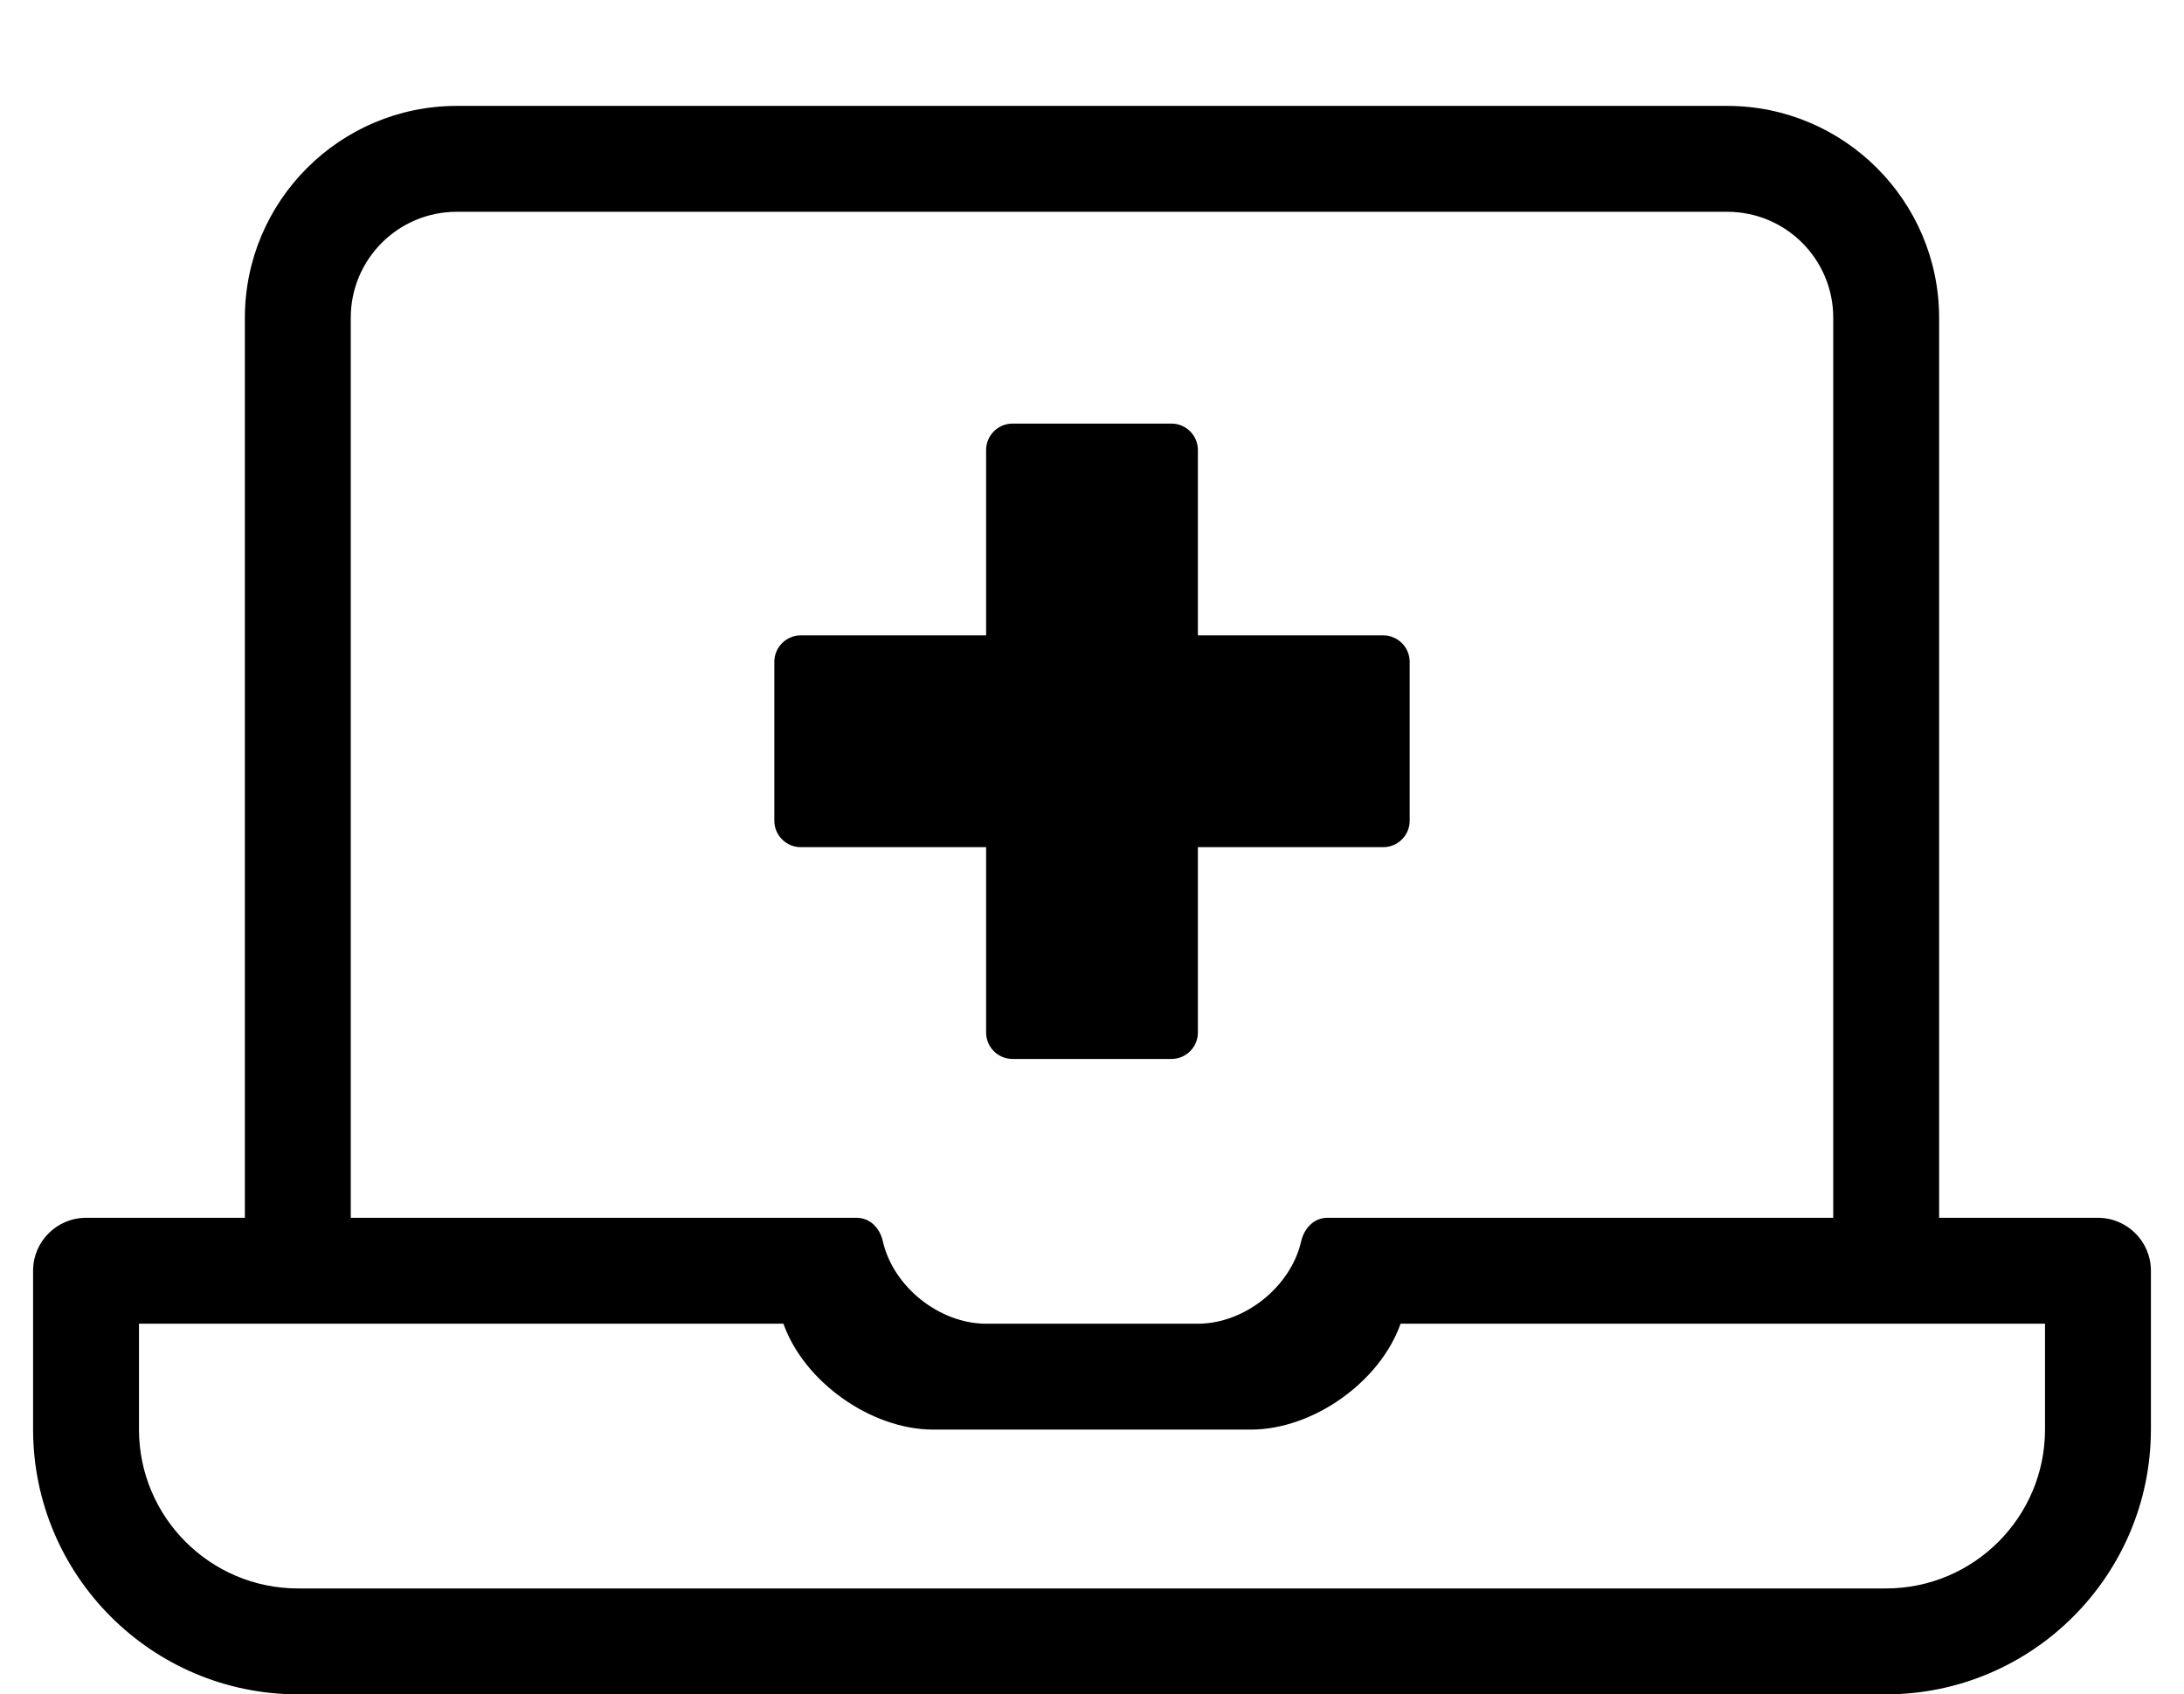 <?xml version="1.0" standalone="no"?>
<!DOCTYPE svg PUBLIC "-//W3C//DTD SVG 1.1//EN" "http://www.w3.org/Graphics/SVG/1.1/DTD/svg11.dtd" >
<svg xmlns="http://www.w3.org/2000/svg" xmlns:xlink="http://www.w3.org/1999/xlink" version="1.1" viewBox="-10 0 660 512">
   <path fill="currentColor"
d="M624 368c8.832 0 16 7.168 16 16v48c-0.05 44.11 -35.89 79.95 -80 80h-480c-44.11 -0.05 -79.95 -35.89 -80 -80v-48c0 -8.832 7.168 -16 16 -16h48v-272c0.038 -35.289 28.711 -63.962 64 -64h384
c35.289 0.038 63.962 28.711 64 64v272h48zM96 96v272h152.87c4.06 0 7.02 3.09 7.92 7.09c3.124 13.75 17.104 24.91 31.205 24.91h0.005h64h0.005c14.102 0 28.081 -11.16 31.205 -24.91
c0.92 -3.96 3.86 -7.09 7.92 -7.09h152.87v-272c0 -17.664 -14.336 -32 -32 -32h-384c-17.664 0 -32 14.336 -32 32zM608 432v-32h-194.75c-6.244 17.662 -26.517 31.998 -45.25 32h-96c-18.722 -0.019 -38.994 -14.354 -45.25 -32
h-194.75v32c0.027 26.469 21.531 47.973 48 48h480c26.469 -0.027 47.973 -21.531 48 -48zM288 312v-56h-56c-4.416 0 -8 -3.584 -8 -8v-48c0 -4.416 3.584 -8 8 -8h56v-56c0 -4.416 3.584 -8 8 -8h48c4.416 0 8 3.584 8 8v56h56
c4.416 0 8 3.584 8 8v48c0 4.416 -3.584 8 -8 8h-56v56c0 4.416 -3.584 8 -8 8h-48c-4.416 0 -8 -3.584 -8 -8z" />
</svg>
